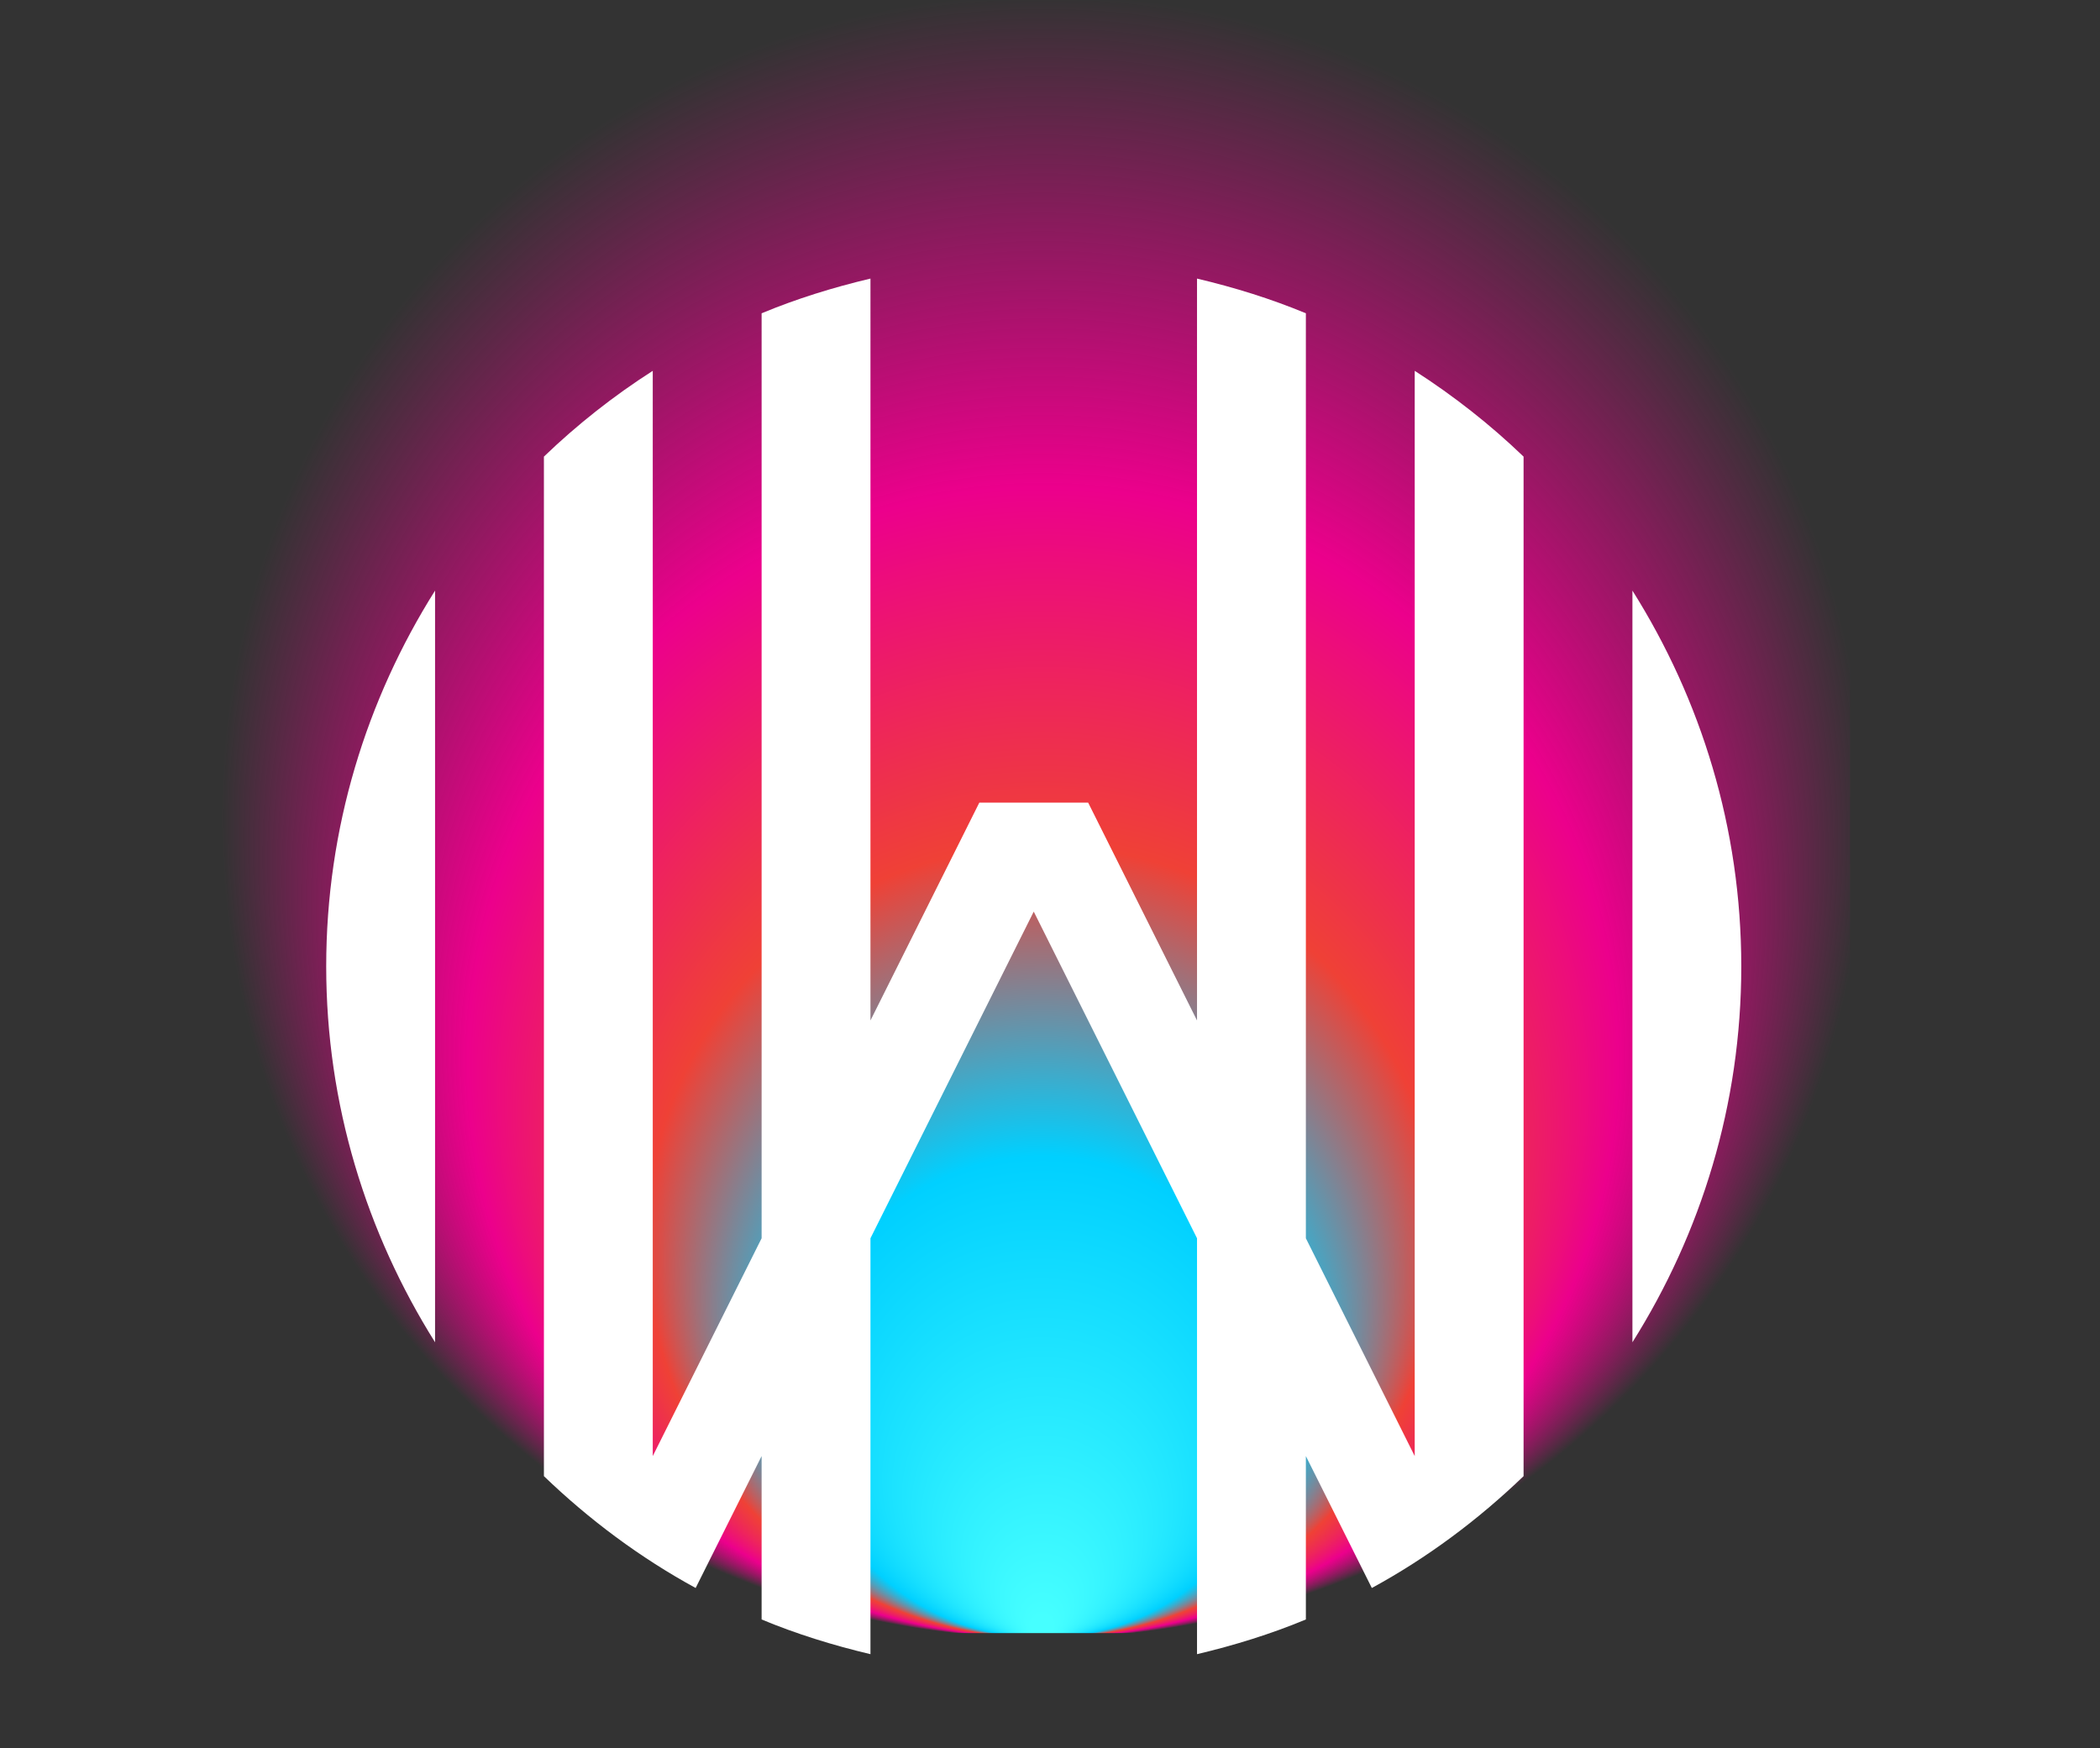 <?xml version="1.0" encoding="utf-8"?>
<!-- Generator: Adobe Illustrator 23.0.1, SVG Export Plug-In . SVG Version: 6.00 Build 0)  -->
<svg version="1.1" id="Layer_1" xmlns="http://www.w3.org/2000/svg" xmlns:xlink="http://www.w3.org/1999/xlink" x="0px" y="0px"
	 viewBox="0 0 182.12 151.6" style="enable-background:new 0 0 182.12 151.6;" xml:space="preserve">
<rect x="0" y="0" width="182.12" height="151.6" fill="#333333" stroke="none"/>
<style type="text/css">
	.st0{fill:url(#SVGID_1_);}
	.st1{fill:#FFFFFF;}
</style>
<radialGradient id="SVGID_1_" cx="-10950.025" cy="600.032" r="462.735" fx="-10950.594" fy="1062.766" gradientTransform="matrix(0.154 0 0 0.154 1776.767 -21.621)" gradientUnits="userSpaceOnUse">
	<stop  offset="0.013" style="stop-color:#46FFFF"/>
	<stop  offset="0.293" style="stop-color:#00D0FF"/>
	<stop  offset="0.482" style="stop-color:#EF4136"/>
	<stop  offset="0.7" style="stop-color:#EC008C"/>
	<stop  offset="1" style="stop-color:#EC008C;stop-opacity:0"/>
</radialGradient>
<path class="st0" d="M40.11,141.63h99.08c11.74,0,21.26-9.52,21.26-21.26V21.29c0-11.74-9.52-21.26-21.26-21.26l-99.08,0
	c-11.74,0-21.26,9.52-21.26,21.26v99.08C18.85,132.11,28.37,141.63,40.11,141.63z"/>
<g>
	<path class="st1" d="M37.73,116.41V51.22c-5.95,9.45-9.44,20.6-9.44,32.6C28.29,95.8,31.79,106.95,37.73,116.41z"/>
	<path class="st1" d="M141.57,51.22v65.19c5.95-9.45,9.44-20.6,9.44-32.6C151.01,71.82,147.52,60.67,141.57,51.22z"/>
	<path class="st1" d="M122.69,126.28l-9.44-18.89V27.17c-3.03-1.26-6.19-2.24-9.44-3.01V88.5l-9.44-18.89h-9.44L75.49,88.5V24.16
		c-3.25,0.77-6.41,1.75-9.44,3.01v80.22l-9.44,18.89V32.16c-3.39,2.17-6.55,4.66-9.44,7.44v88.42c3.93,3.78,8.34,7.07,13.16,9.7
		l5.72-11.44v14.17c3.03,1.26,6.19,2.24,9.44,3.01v-36.07l14.16-28.33l14.16,28.33v36.07c3.25-0.77,6.41-1.75,9.44-3.01v-14.17
		l5.72,11.44c4.83-2.63,9.23-5.92,13.16-9.7V39.6c-2.89-2.78-6.05-5.26-9.44-7.44V126.28z"/>
</g>
</svg>
